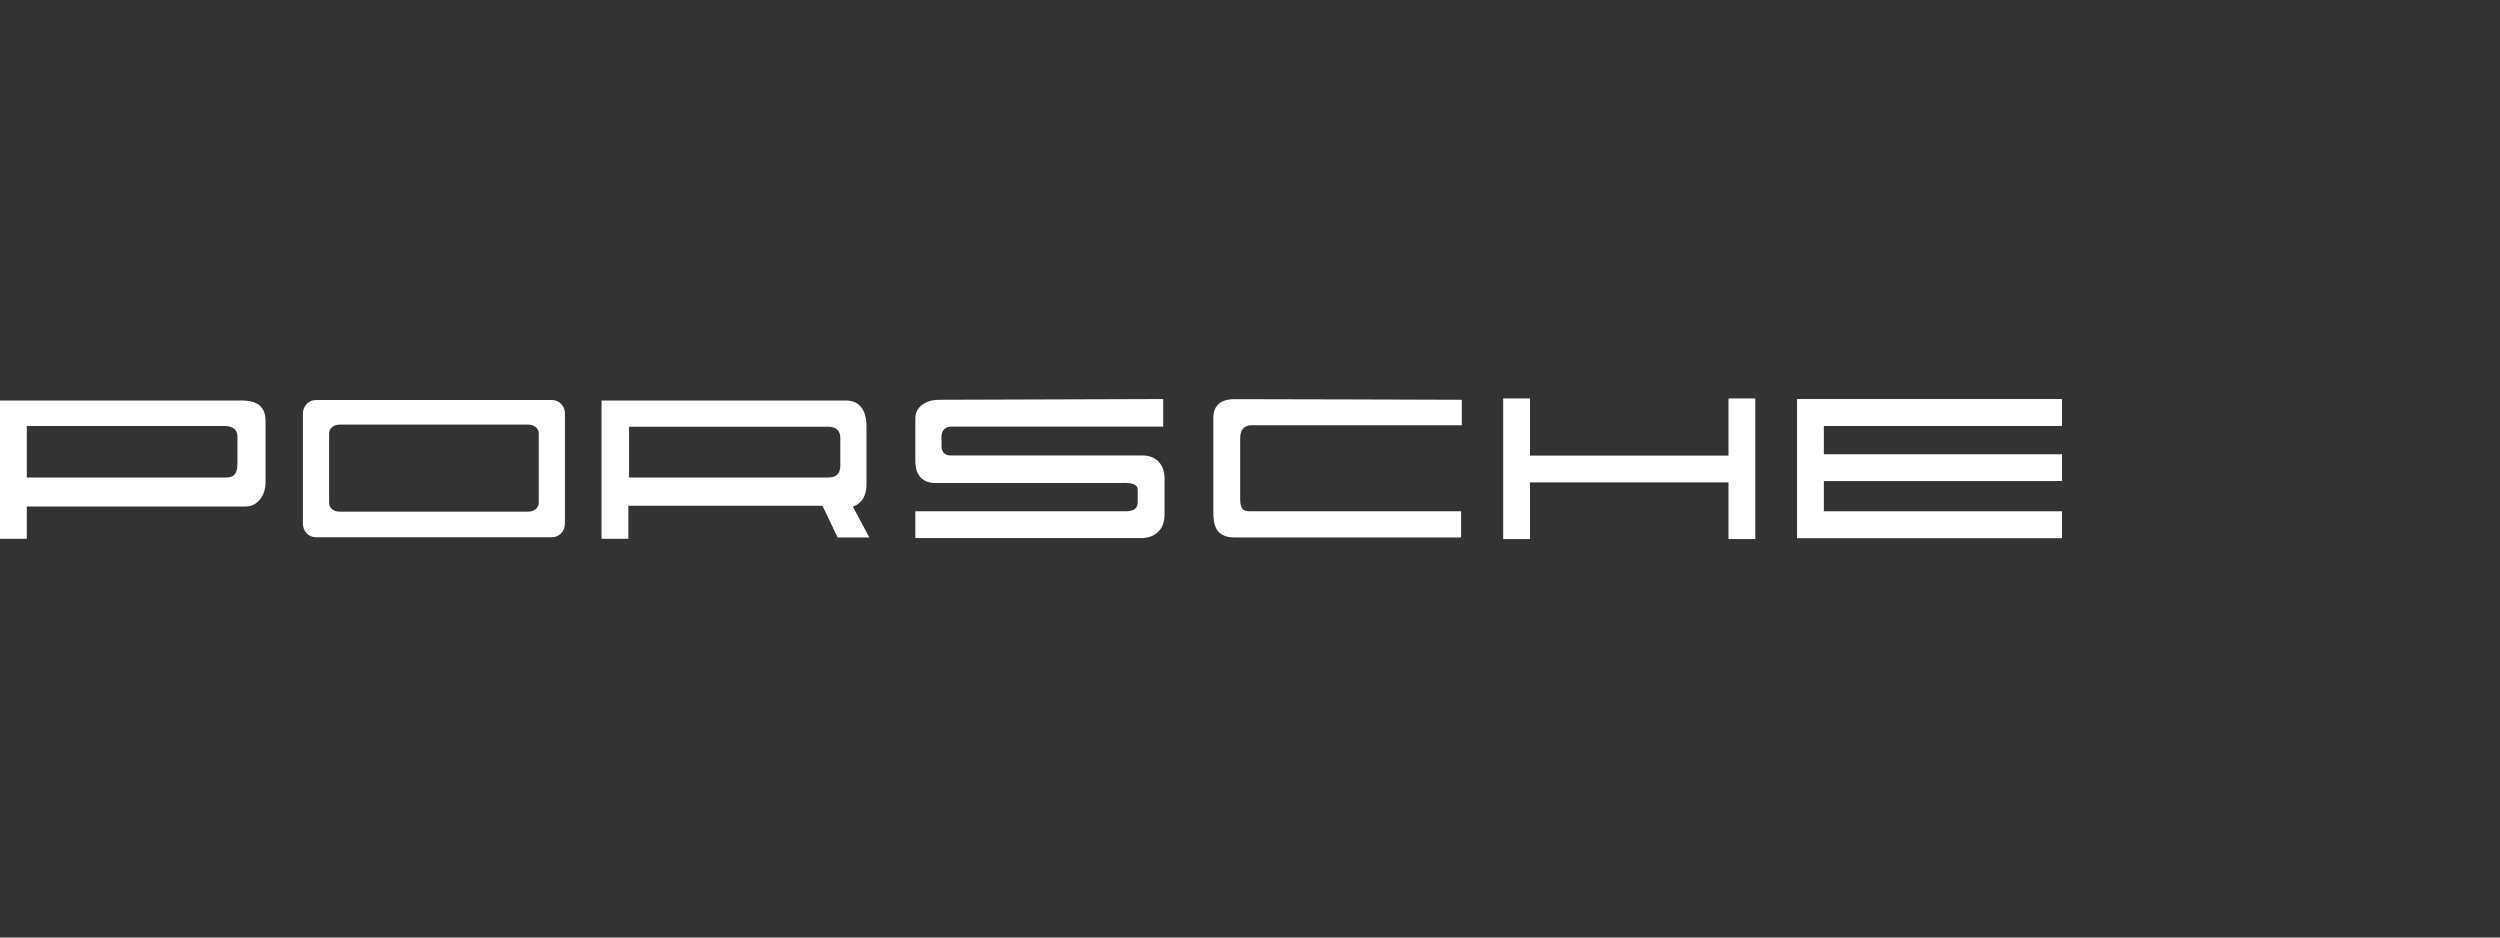 <?xml version="1.0" encoding="utf-8"?>
<svg xmlns="http://www.w3.org/2000/svg" width="160" height="60" viewBox="0 0 160 60" fill="none">
<rect x="0" y="0" width="160" height="60" fill="#333333" stroke="none"/>
<path d="M15.415 25.633C14.883 25.633 0 25.633 0 25.633V34.484H1.715V32.416H15.721C16.598 32.416 16.997 31.539 16.997 30.92C16.997 30.301 16.997 26.957 16.997 26.957C17.005 25.672 15.948 25.633 15.415 25.633ZM15.196 29.682C15.196 30.301 14.976 30.56 14.491 30.56C13.833 30.56 1.715 30.56 1.715 30.56V27.262H14.358C14.976 27.262 15.196 27.567 15.196 27.92C15.196 28.273 15.196 29.682 15.196 29.682Z" fill="white"/>
<path d="M35.334 25.602H20.208C19.754 25.602 19.386 25.986 19.386 26.463V33.521C19.386 33.999 19.754 34.383 20.208 34.383H35.334C35.788 34.383 36.156 33.999 36.156 33.521V26.463C36.156 25.986 35.788 25.602 35.334 25.602ZM34.48 32.197C34.48 32.495 34.182 32.745 33.822 32.745H21.72C21.352 32.745 21.062 32.503 21.062 32.197V27.724C21.062 27.427 21.36 27.176 21.72 27.176H33.822C34.182 27.176 34.48 27.419 34.48 27.724V32.197Z" fill="white"/>
<path d="M54.579 32.416C54.798 32.369 55.456 32.064 55.456 31.006C55.456 31.006 55.456 28.359 55.456 27.309C55.456 26.252 55.018 25.633 54.133 25.633H38.498V34.484H40.214V32.369H52.636L53.608 34.398H55.636L54.579 32.416ZM53.78 29.769C53.78 30.301 53.561 30.56 52.989 30.56C52.417 30.56 40.26 30.56 40.26 30.56V27.309H52.989C53.514 27.309 53.78 27.575 53.78 28.014C53.78 28.453 53.78 29.769 53.78 29.769Z" fill="white"/>
<path d="M74.444 25.539V27.302H60.916C60.344 27.302 60.258 27.701 60.258 27.96C60.258 28.226 60.258 28.532 60.258 28.532C60.258 28.532 60.211 29.15 60.83 29.15C61.449 29.15 72.854 29.15 73.12 29.15C74.263 29.15 74.53 30.075 74.53 30.56C74.53 31.046 74.53 32.941 74.53 32.941C74.53 34.085 73.692 34.438 73.073 34.438C72.454 34.438 58.582 34.438 58.582 34.438V32.722H72.062C72.673 32.722 72.814 32.456 72.814 32.103C72.814 31.751 72.814 31.351 72.814 31.351C72.814 30.811 71.929 30.913 71.577 30.913C71.224 30.913 59.859 30.913 59.859 30.913C58.848 30.913 58.582 30.161 58.582 29.55C58.582 28.931 58.582 26.777 58.582 26.777C58.582 25.986 59.334 25.586 60.078 25.586C60.83 25.586 74.444 25.539 74.444 25.539Z" fill="white"/>
<path d="M93.556 25.586V27.215H80.123C79.504 27.215 79.371 27.654 79.371 28.053C79.371 28.453 79.371 31.931 79.371 31.931C79.371 32.549 79.543 32.722 79.982 32.722C80.42 32.722 93.509 32.722 93.509 32.722V34.398H79.018C77.788 34.398 77.655 33.56 77.655 32.816C77.655 32.064 77.655 26.737 77.655 26.737C77.655 25.547 78.713 25.547 79.065 25.547C79.418 25.539 93.556 25.586 93.556 25.586Z" fill="white"/>
<path d="M110.624 25.5V29.158H97.919V25.5H96.204V34.5H97.919V30.873H110.624V34.5H112.339V25.5H110.624Z" fill="white"/>
<path d="M131.969 27.262V25.539H115.011V34.445H131.969V32.722H116.726V30.787H131.969V29.072H116.726V27.262H131.969Z" fill="white"/>
</svg>
